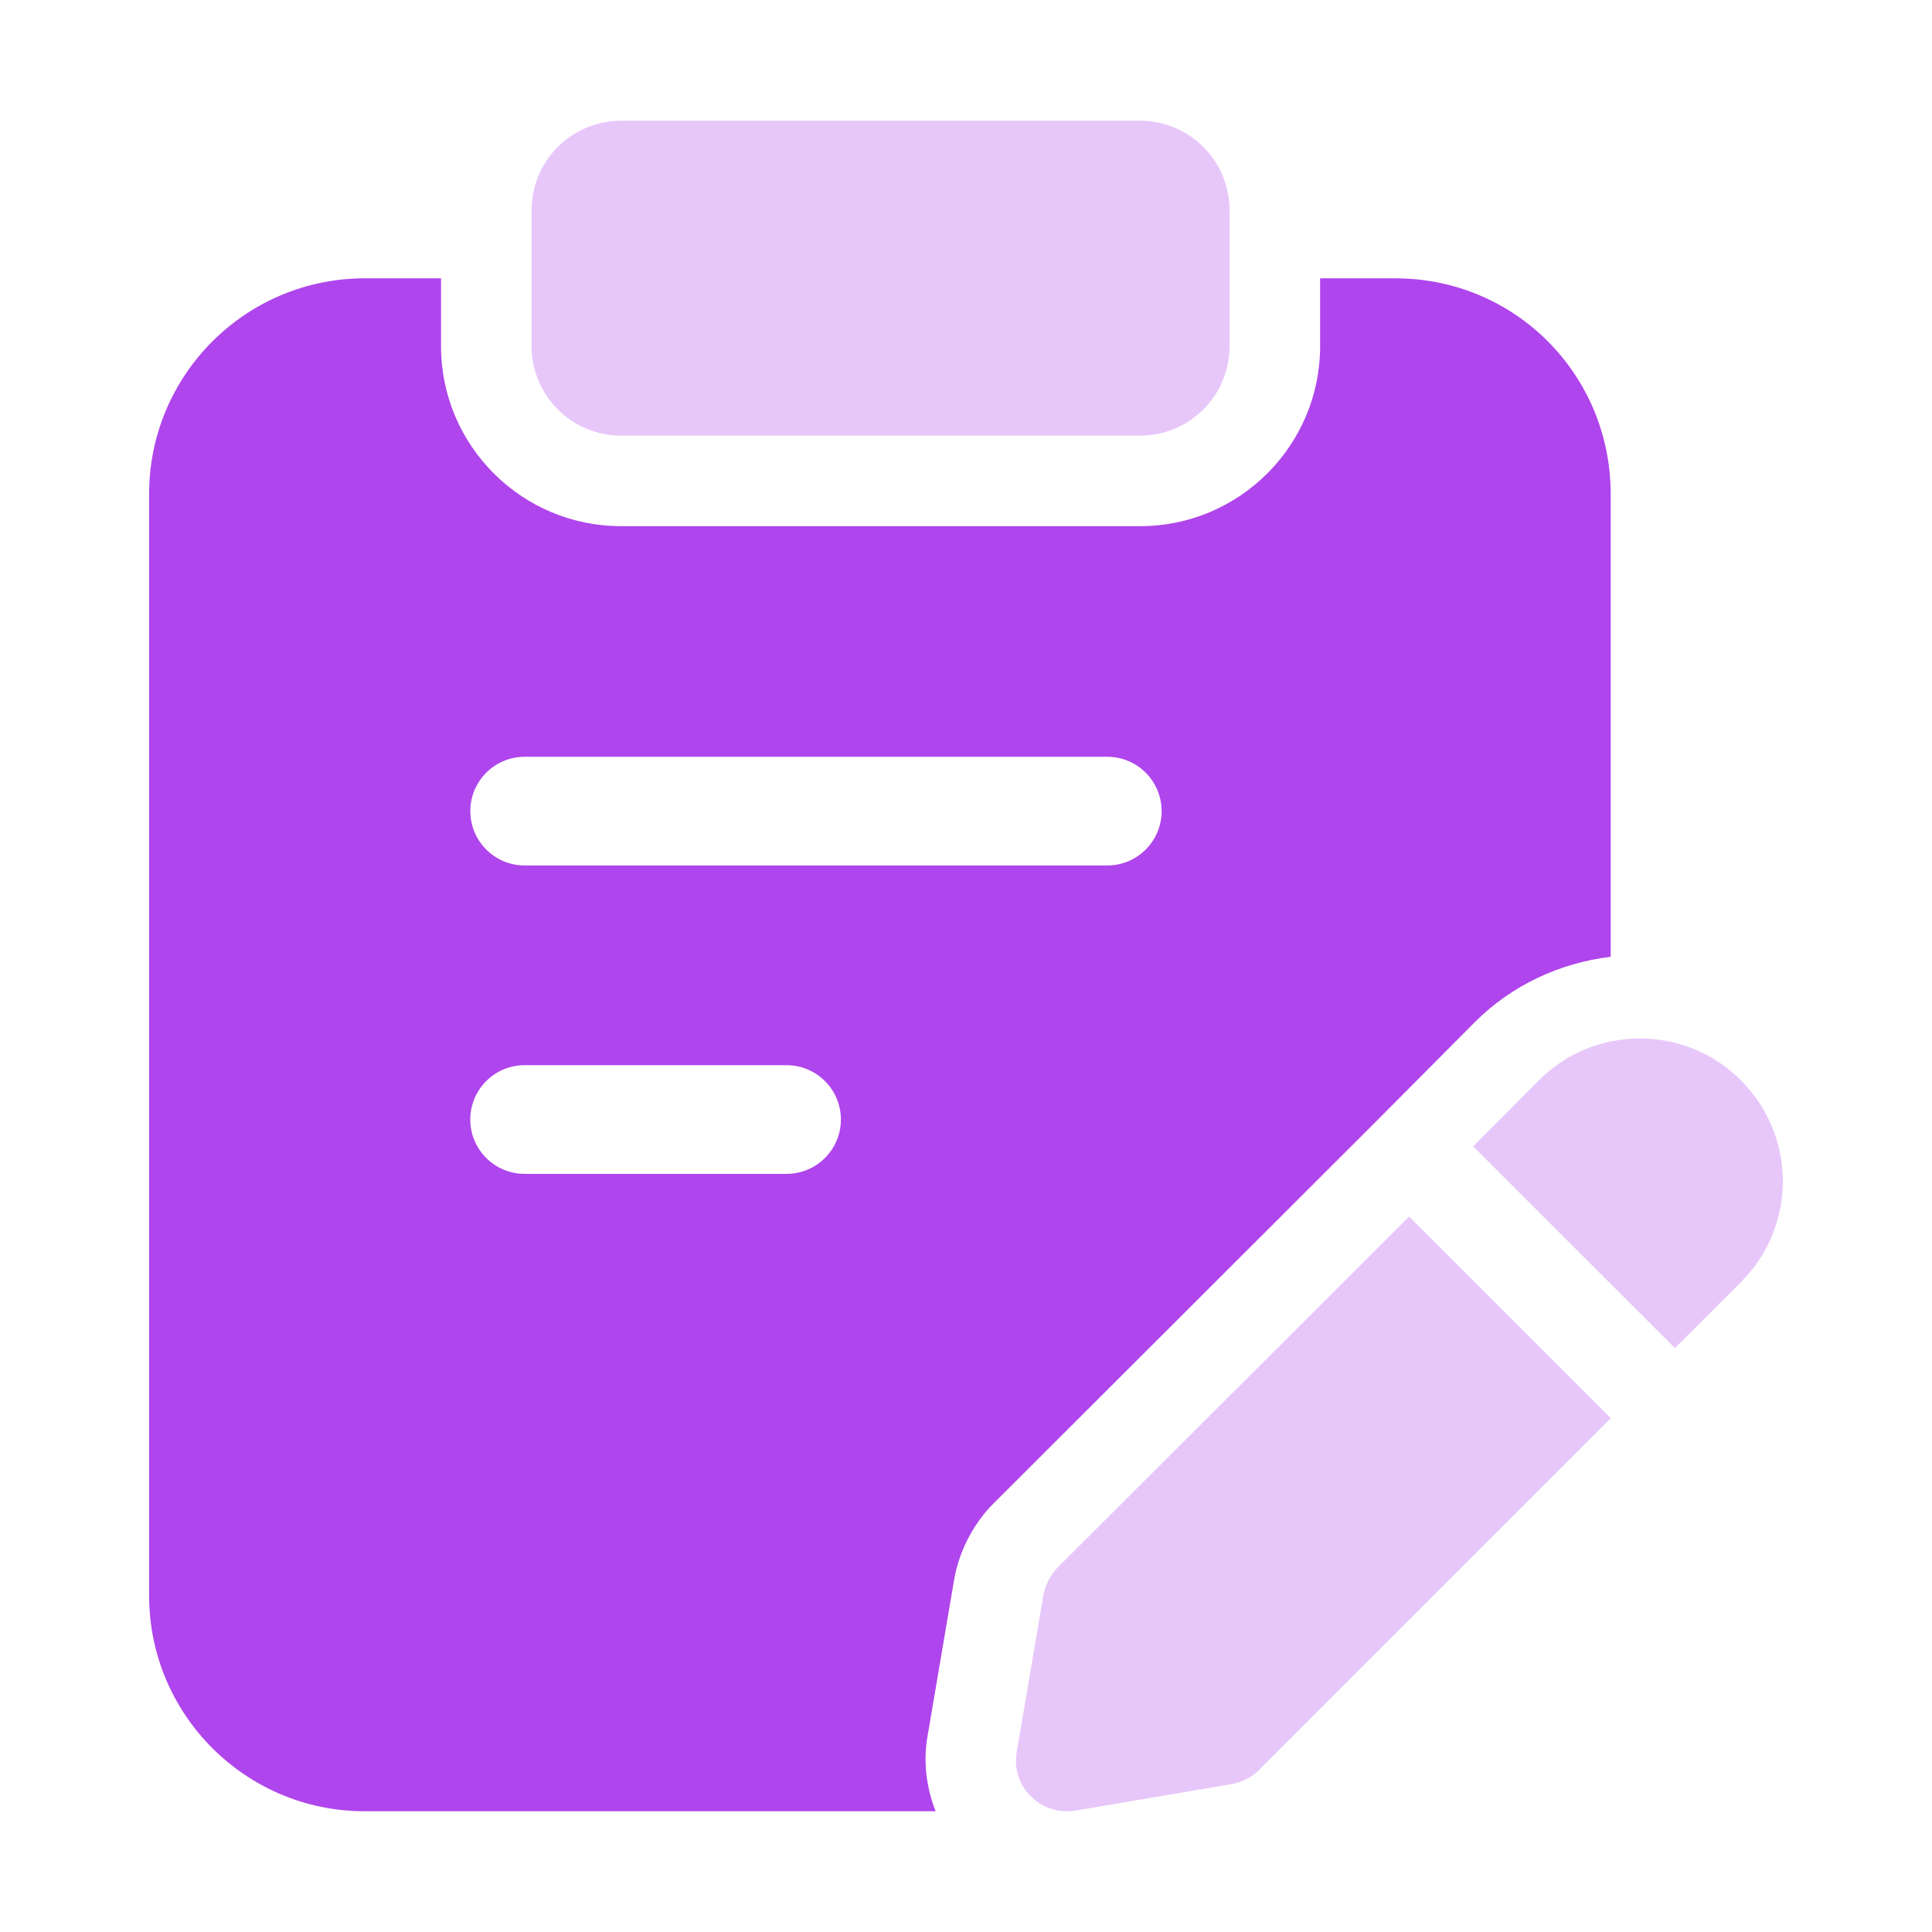 <?xml version="1.0"?>
<svg xmlns="http://www.w3.org/2000/svg" width="80" height="80" viewBox="0 0 80 80" fill="none">
<path opacity="0.3" d="M47.212 18.038H25.712C23.67 18.038 22.012 16.38 22.012 14.338V8.7C22.012 6.657 23.67 5 25.712 5H47.212C49.255 5 50.912 6.657 50.912 8.7V14.338C50.912 16.383 49.255 18.038 47.212 18.038Z" fill="#AF45EC"/>
<path opacity="0.3" d="M72.08 44.725C69.78 42.425 66.03 42.425 63.73 44.725L61 47.47L69.355 55.822L72.08 53.097C74.405 50.775 74.405 47.05 72.08 44.725Z" fill="#AF45EC"/>
<path opacity="0.3" d="M58.35 50.375L43.775 64.925C43.475 65.25 43.275 65.65 43.2 66.075L42.1 72.55C41.85 73.975 43.1 75.2 44.525 74.975L51 73.875C51.425 73.8 51.825 73.6 52.125 73.3L66.7 58.725L58.35 50.375Z" fill="#AF45EC"/>
<path d="M57.775 11.525H54.663V14.337C54.663 18.445 51.32 21.787 47.213 21.787H25.712C21.602 21.787 18.262 18.445 18.262 14.337V11.525H15.1C10.175 11.525 6.175 15.525 6.175 20.45V66.075C6.175 71 10.175 75 15.1 75H38.742C38.362 74.022 38.22 72.962 38.405 71.905L39.502 65.447C39.697 64.302 40.222 63.245 41.013 62.382L56.925 46.492L61.062 42.332C62.6 40.792 64.573 39.88 66.695 39.617V20.475C66.7 15.5 62.725 11.525 57.775 11.525ZM32.57 48.607H21.723C20.48 48.607 19.473 47.6 19.473 46.357C19.473 45.115 20.48 44.107 21.723 44.107H32.57C33.812 44.107 34.82 45.115 34.82 46.357C34.82 47.6 33.812 48.607 32.57 48.607ZM45.85 35.837H21.725C20.483 35.837 19.475 34.83 19.475 33.587C19.475 32.345 20.483 31.337 21.725 31.337H45.85C47.093 31.337 48.1 32.345 48.1 33.587C48.1 34.83 47.093 35.837 45.85 35.837Z" fill="#AF45EC"/>
</svg>

